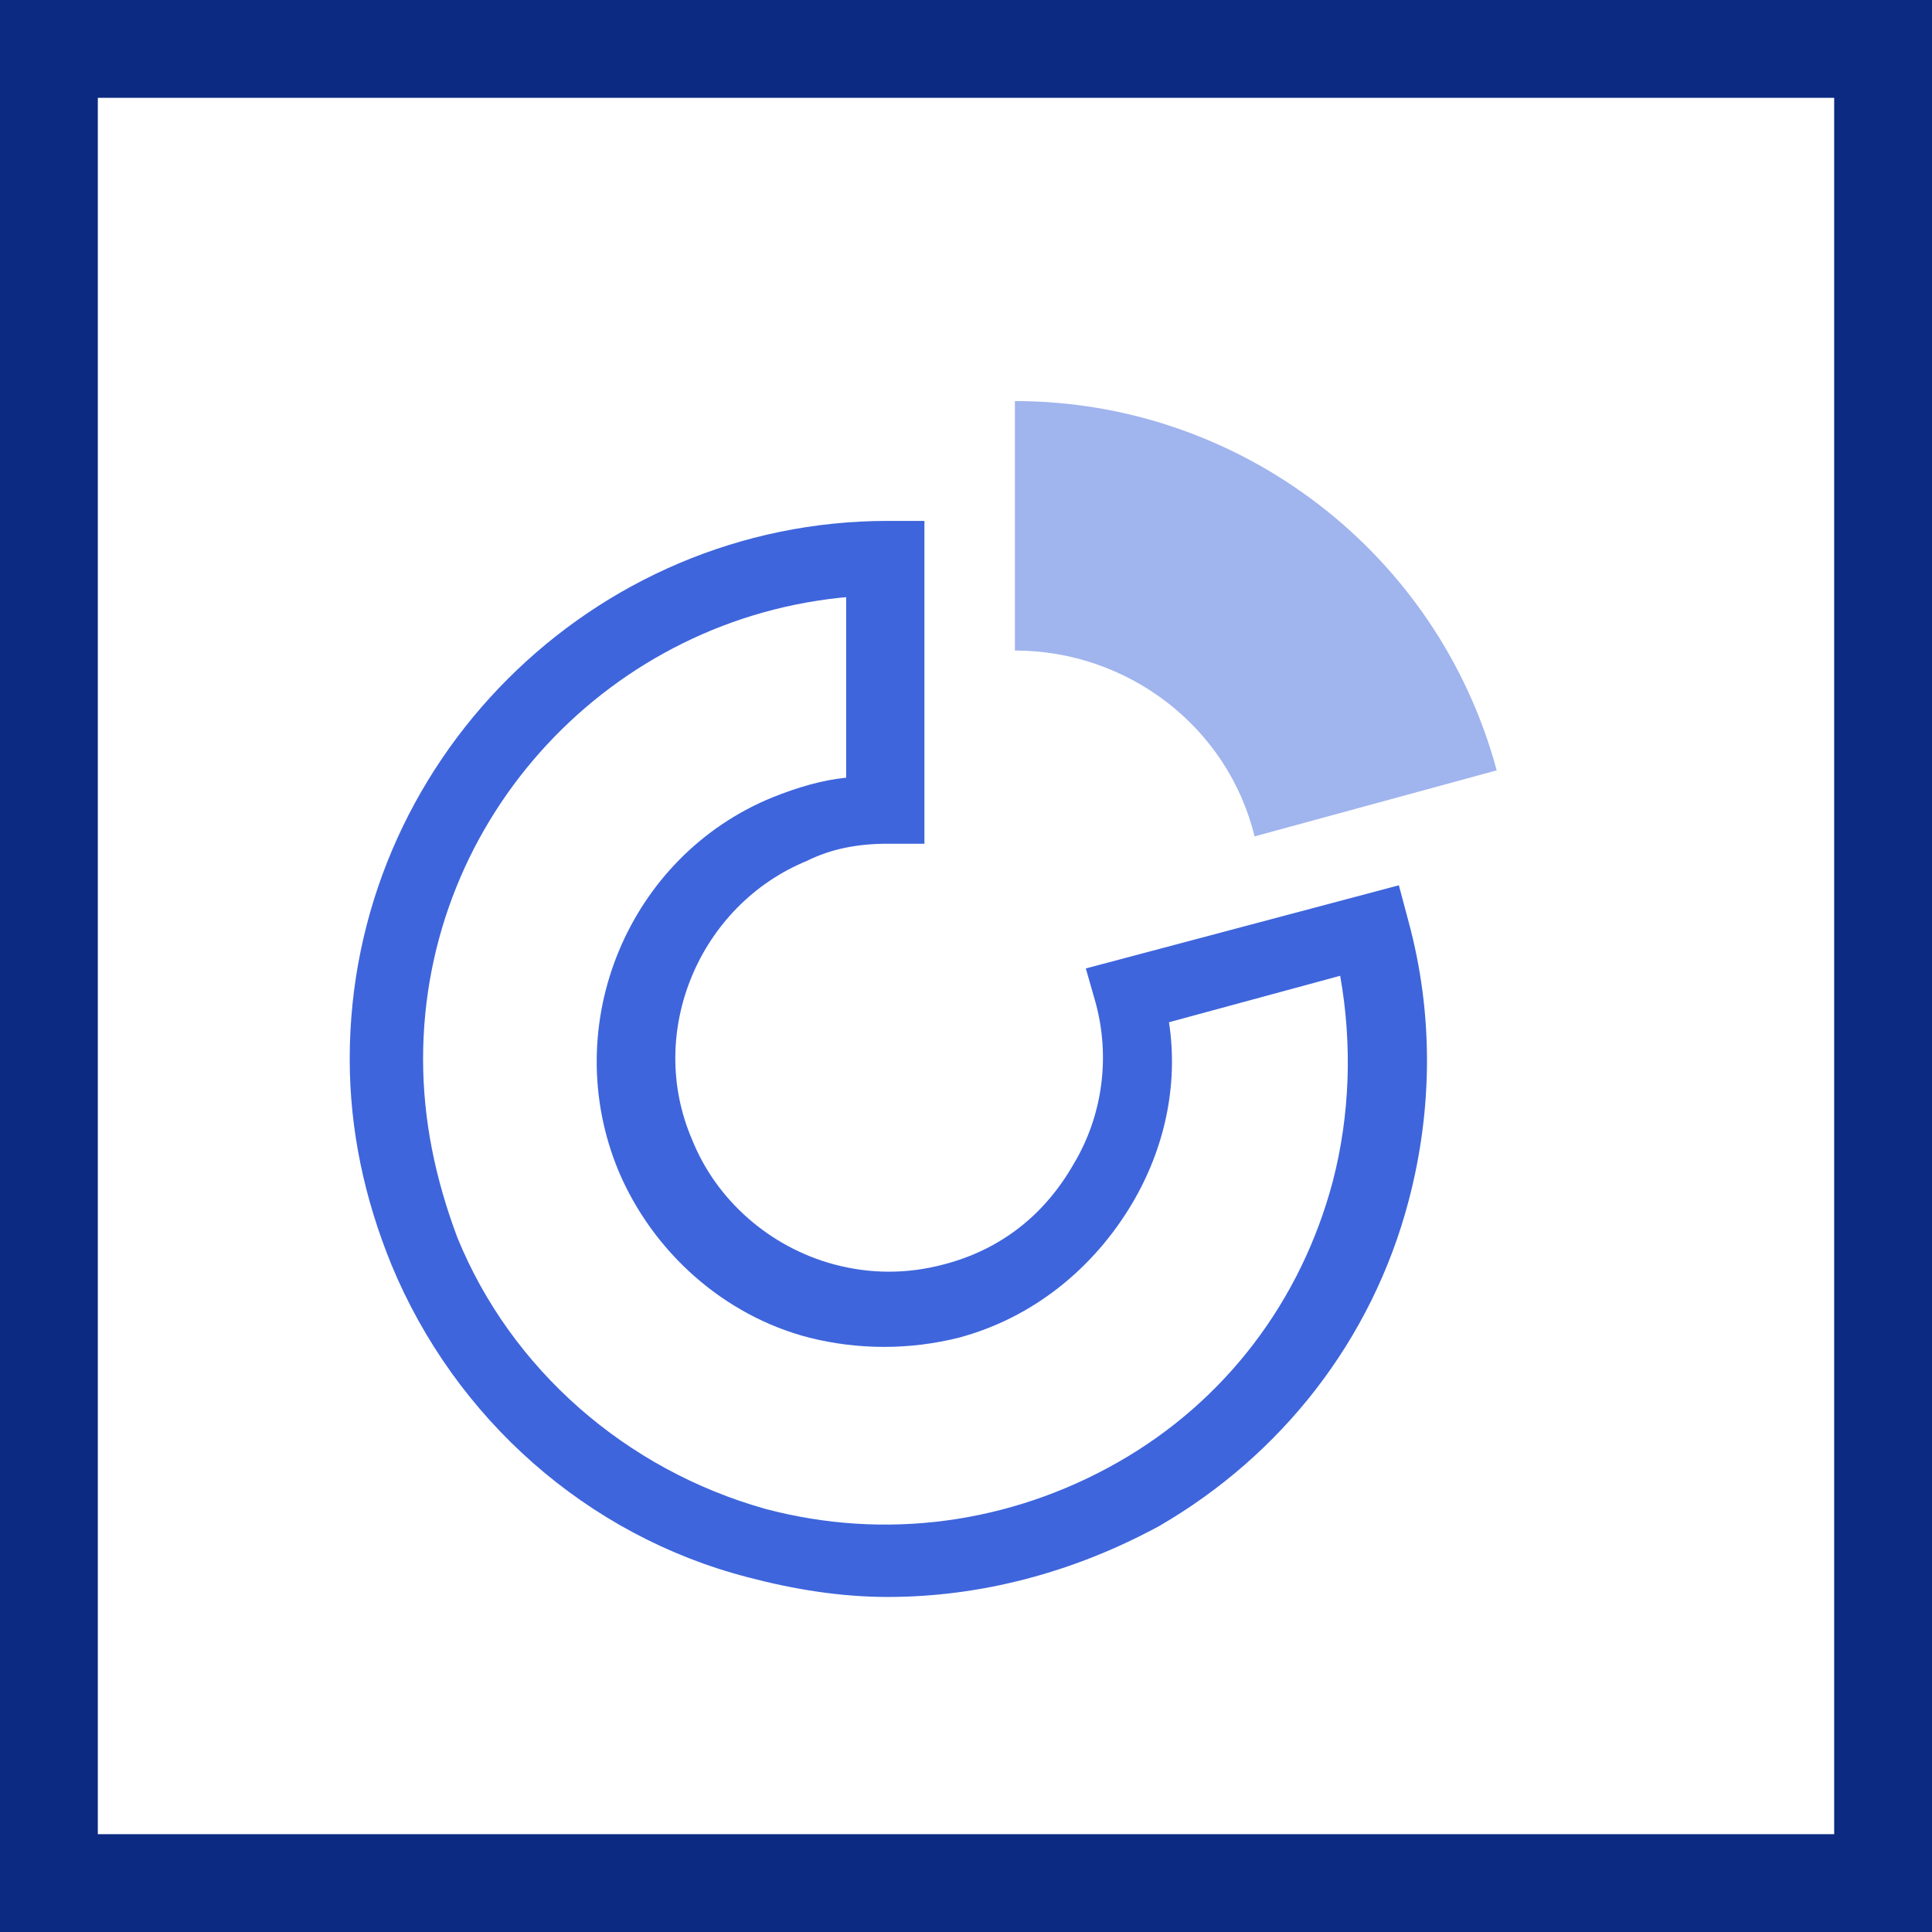 <?xml version="1.0" encoding="utf-8"?>
<!-- Generator: Adobe Illustrator 21.0.2, SVG Export Plug-In . SVG Version: 6.00 Build 0)  -->
<svg version="1.1" id="Calque_1" xmlns="http://www.w3.org/2000/svg" xmlns:xlink="http://www.w3.org/1999/xlink" x="0px" y="0px"
	 viewBox="0 0 79 79" style="enable-background:new 0 0 79 79;" xml:space="preserve">
<g>
	<g>
		<path style="fill-rule:evenodd;clip-rule:evenodd;fill:#A0B4EE;" d="M61.2,31.5c-2.4-8.9-10.5-15.1-19.7-15.1v10.2
			c4.6,0,8.7,3.1,9.8,7.6L61.2,31.5z"/>
	</g>
	<g>
		<path style="fill:#3E65DC;" d="M36.3,65.3c-1.9,0-3.8-0.3-5.7-0.8C24,62.8,18.6,58,16,51.7c-1.1-2.7-1.7-5.5-1.7-8.4
			c0-12.1,9.9-22,22-22h1.5v13.2h-1.5c-1.2,0-2.3,0.2-3.3,0.7c-4.4,1.8-6.6,7-4.7,11.4c1,2.5,3.2,4.4,5.8,5.1c1.5,0.4,3,0.4,4.5,0
			c2.3-0.6,4.1-2,5.3-4.1c1.2-2,1.5-4.4,0.9-6.6l-0.4-1.4l12.8-3.4l0.4,1.5c1,3.7,1,7.6,0,11.4c-1.5,5.7-5.2,10.4-10.2,13.3
			C43.9,64.3,40.1,65.3,36.3,65.3z M34.8,24.4c-9.8,0.8-17.5,9-17.5,18.9c0,2.5,0.5,4.9,1.4,7.3c2.2,5.4,6.9,9.5,12.6,11.1
			c4.9,1.3,10,0.6,14.4-1.9c4.4-2.5,7.5-6.6,8.8-11.5c0.7-2.7,0.8-5.6,0.3-8.4l-7,1.9c0.4,2.6-0.2,5.2-1.5,7.4
			c-1.6,2.7-4.1,4.7-7.1,5.5c-2,0.5-4.1,0.5-6.1,0c-3.5-0.9-6.4-3.5-7.8-6.8c-2.5-6,0.4-12.9,6.3-15.3c1-0.4,2-0.7,3-0.8V24.4z"/>
	</g>
</g>
<g>
	<path style="fill:#0C2A82;" d="M79,79H0V0h79V79z M4,75h71V4H4V75z"/>
</g>
</svg>
